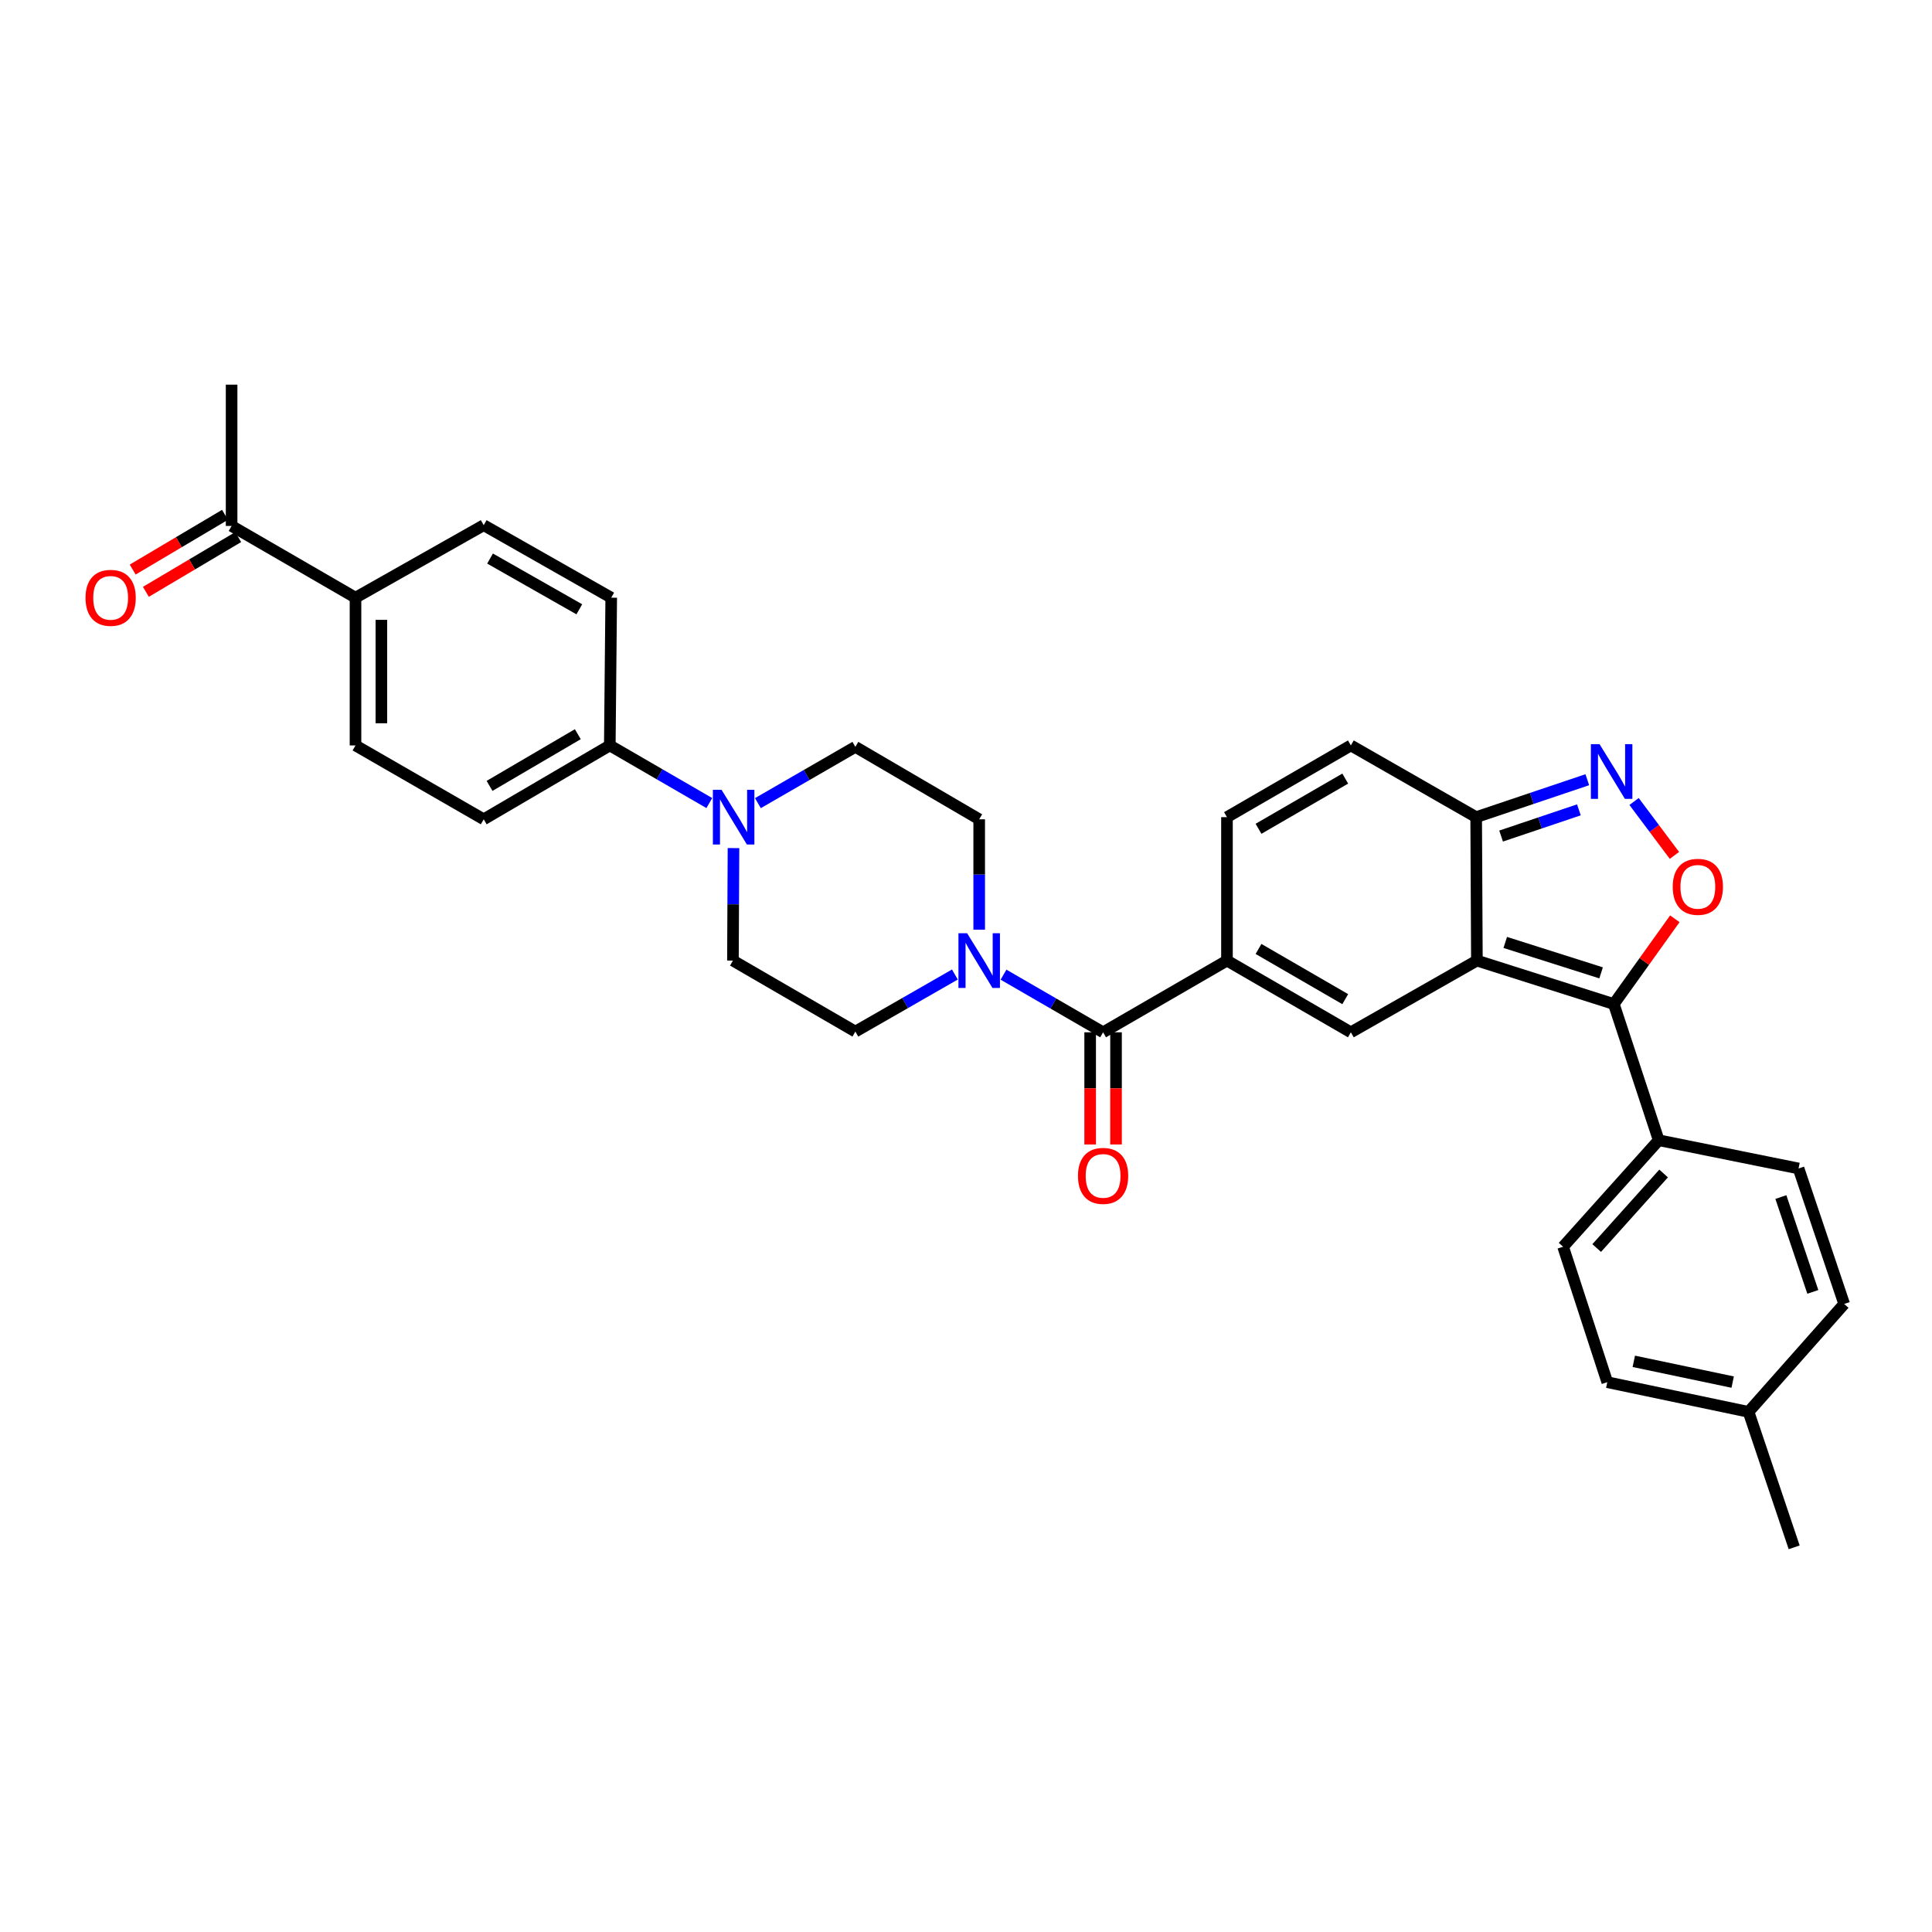 <?xml version='1.0' encoding='iso-8859-1'?>
<svg version='1.1' baseProfile='full'
              xmlns='http://www.w3.org/2000/svg'
                      xmlns:rdkit='http://www.rdkit.org/xml'
                      xmlns:xlink='http://www.w3.org/1999/xlink'
                  xml:space='preserve'
width='1000px' height='1000px' viewBox='0 0 1000 1000'>
<!-- END OF HEADER -->
<rect style='opacity:1.0;fill:#FFFFFF;stroke:none' width='1000' height='1000' x='0' y='0'> </rect>
<path class='bond-0' d='M 764.44,497.195 L 835.308,519.685' style='fill:none;fill-rule:evenodd;stroke:#000000;stroke-width:6px;stroke-linecap:butt;stroke-linejoin:miter;stroke-opacity:1' />
<path class='bond-0' d='M 779.121,487.805 L 828.728,503.548' style='fill:none;fill-rule:evenodd;stroke:#000000;stroke-width:6px;stroke-linecap:butt;stroke-linejoin:miter;stroke-opacity:1' />
<path class='bond-1' d='M 764.44,497.195 L 699.205,534.318' style='fill:none;fill-rule:evenodd;stroke:#000000;stroke-width:6px;stroke-linecap:butt;stroke-linejoin:miter;stroke-opacity:1' />
<path class='bond-6' d='M 764.44,497.195 L 764.061,422.958' style='fill:none;fill-rule:evenodd;stroke:#000000;stroke-width:6px;stroke-linecap:butt;stroke-linejoin:miter;stroke-opacity:1' />
<path class='bond-3' d='M 835.308,519.685 L 851.101,497.624' style='fill:none;fill-rule:evenodd;stroke:#000000;stroke-width:6px;stroke-linecap:butt;stroke-linejoin:miter;stroke-opacity:1' />
<path class='bond-3' d='M 851.101,497.624 L 866.894,475.563' style='fill:none;fill-rule:evenodd;stroke:#FF0000;stroke-width:6px;stroke-linecap:butt;stroke-linejoin:miter;stroke-opacity:1' />
<path class='bond-11' d='M 835.308,519.685 L 858.541,590.18' style='fill:none;fill-rule:evenodd;stroke:#000000;stroke-width:6px;stroke-linecap:butt;stroke-linejoin:miter;stroke-opacity:1' />
<path class='bond-2' d='M 699.205,534.318 L 635.078,497.195' style='fill:none;fill-rule:evenodd;stroke:#000000;stroke-width:6px;stroke-linecap:butt;stroke-linejoin:miter;stroke-opacity:1' />
<path class='bond-2' d='M 696.294,517.16 L 651.405,491.175' style='fill:none;fill-rule:evenodd;stroke:#000000;stroke-width:6px;stroke-linecap:butt;stroke-linejoin:miter;stroke-opacity:1' />
<path class='bond-5' d='M 635.078,497.195 L 570.958,534.318' style='fill:none;fill-rule:evenodd;stroke:#000000;stroke-width:6px;stroke-linecap:butt;stroke-linejoin:miter;stroke-opacity:1' />
<path class='bond-33' d='M 635.078,497.195 L 635.078,422.958' style='fill:none;fill-rule:evenodd;stroke:#000000;stroke-width:6px;stroke-linecap:butt;stroke-linejoin:miter;stroke-opacity:1' />
<path class='bond-32' d='M 866.683,442.754 L 856.238,428.804' style='fill:none;fill-rule:evenodd;stroke:#FF0000;stroke-width:6px;stroke-linecap:butt;stroke-linejoin:miter;stroke-opacity:1' />
<path class='bond-32' d='M 856.238,428.804 L 845.794,414.854' style='fill:none;fill-rule:evenodd;stroke:#0000FF;stroke-width:6px;stroke-linecap:butt;stroke-linejoin:miter;stroke-opacity:1' />
<path class='bond-4' d='M 821.587,403.579 L 792.824,413.269' style='fill:none;fill-rule:evenodd;stroke:#0000FF;stroke-width:6px;stroke-linecap:butt;stroke-linejoin:miter;stroke-opacity:1' />
<path class='bond-4' d='M 792.824,413.269 L 764.061,422.958' style='fill:none;fill-rule:evenodd;stroke:#000000;stroke-width:6px;stroke-linecap:butt;stroke-linejoin:miter;stroke-opacity:1' />
<path class='bond-4' d='M 817.233,419.176 L 797.099,425.959' style='fill:none;fill-rule:evenodd;stroke:#0000FF;stroke-width:6px;stroke-linecap:butt;stroke-linejoin:miter;stroke-opacity:1' />
<path class='bond-4' d='M 797.099,425.959 L 776.965,432.741' style='fill:none;fill-rule:evenodd;stroke:#000000;stroke-width:6px;stroke-linecap:butt;stroke-linejoin:miter;stroke-opacity:1' />
<path class='bond-7' d='M 570.958,534.318 L 545.19,519.401' style='fill:none;fill-rule:evenodd;stroke:#000000;stroke-width:6px;stroke-linecap:butt;stroke-linejoin:miter;stroke-opacity:1' />
<path class='bond-7' d='M 545.19,519.401 L 519.423,504.485' style='fill:none;fill-rule:evenodd;stroke:#0000FF;stroke-width:6px;stroke-linecap:butt;stroke-linejoin:miter;stroke-opacity:1' />
<path class='bond-15' d='M 564.262,534.318 L 564.262,563.348' style='fill:none;fill-rule:evenodd;stroke:#000000;stroke-width:6px;stroke-linecap:butt;stroke-linejoin:miter;stroke-opacity:1' />
<path class='bond-15' d='M 564.262,563.348 L 564.262,592.379' style='fill:none;fill-rule:evenodd;stroke:#FF0000;stroke-width:6px;stroke-linecap:butt;stroke-linejoin:miter;stroke-opacity:1' />
<path class='bond-15' d='M 577.653,534.318 L 577.653,563.348' style='fill:none;fill-rule:evenodd;stroke:#000000;stroke-width:6px;stroke-linecap:butt;stroke-linejoin:miter;stroke-opacity:1' />
<path class='bond-15' d='M 577.653,563.348 L 577.653,592.379' style='fill:none;fill-rule:evenodd;stroke:#FF0000;stroke-width:6px;stroke-linecap:butt;stroke-linejoin:miter;stroke-opacity:1' />
<path class='bond-10' d='M 764.061,422.958 L 699.205,385.836' style='fill:none;fill-rule:evenodd;stroke:#000000;stroke-width:6px;stroke-linecap:butt;stroke-linejoin:miter;stroke-opacity:1' />
<path class='bond-13' d='M 494.243,504.412 L 468.488,519.179' style='fill:none;fill-rule:evenodd;stroke:#0000FF;stroke-width:6px;stroke-linecap:butt;stroke-linejoin:miter;stroke-opacity:1' />
<path class='bond-13' d='M 468.488,519.179 L 442.733,533.946' style='fill:none;fill-rule:evenodd;stroke:#000000;stroke-width:6px;stroke-linecap:butt;stroke-linejoin:miter;stroke-opacity:1' />
<path class='bond-14' d='M 506.831,481.207 L 506.831,452.637' style='fill:none;fill-rule:evenodd;stroke:#0000FF;stroke-width:6px;stroke-linecap:butt;stroke-linejoin:miter;stroke-opacity:1' />
<path class='bond-14' d='M 506.831,452.637 L 506.831,424.067' style='fill:none;fill-rule:evenodd;stroke:#000000;stroke-width:6px;stroke-linecap:butt;stroke-linejoin:miter;stroke-opacity:1' />
<path class='bond-8' d='M 392.288,415.707 L 417.511,401.143' style='fill:none;fill-rule:evenodd;stroke:#0000FF;stroke-width:6px;stroke-linecap:butt;stroke-linejoin:miter;stroke-opacity:1' />
<path class='bond-8' d='M 417.511,401.143 L 442.733,386.58' style='fill:none;fill-rule:evenodd;stroke:#000000;stroke-width:6px;stroke-linecap:butt;stroke-linejoin:miter;stroke-opacity:1' />
<path class='bond-12' d='M 367.138,415.666 L 341.385,400.751' style='fill:none;fill-rule:evenodd;stroke:#0000FF;stroke-width:6px;stroke-linecap:butt;stroke-linejoin:miter;stroke-opacity:1' />
<path class='bond-12' d='M 341.385,400.751 L 315.632,385.836' style='fill:none;fill-rule:evenodd;stroke:#000000;stroke-width:6px;stroke-linecap:butt;stroke-linejoin:miter;stroke-opacity:1' />
<path class='bond-35' d='M 379.651,438.974 L 379.508,468.085' style='fill:none;fill-rule:evenodd;stroke:#0000FF;stroke-width:6px;stroke-linecap:butt;stroke-linejoin:miter;stroke-opacity:1' />
<path class='bond-35' d='M 379.508,468.085 L 379.365,497.195' style='fill:none;fill-rule:evenodd;stroke:#000000;stroke-width:6px;stroke-linecap:butt;stroke-linejoin:miter;stroke-opacity:1' />
<path class='bond-9' d='M 635.078,422.958 L 699.205,385.836' style='fill:none;fill-rule:evenodd;stroke:#000000;stroke-width:6px;stroke-linecap:butt;stroke-linejoin:miter;stroke-opacity:1' />
<path class='bond-9' d='M 651.405,428.979 L 696.294,402.993' style='fill:none;fill-rule:evenodd;stroke:#000000;stroke-width:6px;stroke-linecap:butt;stroke-linejoin:miter;stroke-opacity:1' />
<path class='bond-25' d='M 858.541,590.18 L 809.062,645.305' style='fill:none;fill-rule:evenodd;stroke:#000000;stroke-width:6px;stroke-linecap:butt;stroke-linejoin:miter;stroke-opacity:1' />
<path class='bond-25' d='M 861.084,607.393 L 826.449,645.981' style='fill:none;fill-rule:evenodd;stroke:#000000;stroke-width:6px;stroke-linecap:butt;stroke-linejoin:miter;stroke-opacity:1' />
<path class='bond-26' d='M 858.541,590.18 L 930.926,604.798' style='fill:none;fill-rule:evenodd;stroke:#000000;stroke-width:6px;stroke-linecap:butt;stroke-linejoin:miter;stroke-opacity:1' />
<path class='bond-21' d='M 315.632,385.836 L 316.368,309.359' style='fill:none;fill-rule:evenodd;stroke:#000000;stroke-width:6px;stroke-linecap:butt;stroke-linejoin:miter;stroke-opacity:1' />
<path class='bond-22' d='M 315.632,385.836 L 250.366,424.067' style='fill:none;fill-rule:evenodd;stroke:#000000;stroke-width:6px;stroke-linecap:butt;stroke-linejoin:miter;stroke-opacity:1' />
<path class='bond-22' d='M 299.074,380.016 L 253.388,406.778' style='fill:none;fill-rule:evenodd;stroke:#000000;stroke-width:6px;stroke-linecap:butt;stroke-linejoin:miter;stroke-opacity:1' />
<path class='bond-19' d='M 442.733,533.946 L 379.365,497.195' style='fill:none;fill-rule:evenodd;stroke:#000000;stroke-width:6px;stroke-linecap:butt;stroke-linejoin:miter;stroke-opacity:1' />
<path class='bond-18' d='M 506.831,424.067 L 442.733,386.58' style='fill:none;fill-rule:evenodd;stroke:#000000;stroke-width:6px;stroke-linecap:butt;stroke-linejoin:miter;stroke-opacity:1' />
<path class='bond-16' d='M 184.007,309.359 L 184.007,385.836' style='fill:none;fill-rule:evenodd;stroke:#000000;stroke-width:6px;stroke-linecap:butt;stroke-linejoin:miter;stroke-opacity:1' />
<path class='bond-16' d='M 197.398,320.831 L 197.398,374.364' style='fill:none;fill-rule:evenodd;stroke:#000000;stroke-width:6px;stroke-linecap:butt;stroke-linejoin:miter;stroke-opacity:1' />
<path class='bond-17' d='M 184.007,309.359 L 119.88,272.229' style='fill:none;fill-rule:evenodd;stroke:#000000;stroke-width:6px;stroke-linecap:butt;stroke-linejoin:miter;stroke-opacity:1' />
<path class='bond-36' d='M 184.007,309.359 L 250.366,271.835' style='fill:none;fill-rule:evenodd;stroke:#000000;stroke-width:6px;stroke-linecap:butt;stroke-linejoin:miter;stroke-opacity:1' />
<path class='bond-20' d='M 116.465,266.471 L 92.57,280.641' style='fill:none;fill-rule:evenodd;stroke:#000000;stroke-width:6px;stroke-linecap:butt;stroke-linejoin:miter;stroke-opacity:1' />
<path class='bond-20' d='M 92.57,280.641 L 68.675,294.812' style='fill:none;fill-rule:evenodd;stroke:#FF0000;stroke-width:6px;stroke-linecap:butt;stroke-linejoin:miter;stroke-opacity:1' />
<path class='bond-20' d='M 123.296,277.988 L 99.401,292.159' style='fill:none;fill-rule:evenodd;stroke:#000000;stroke-width:6px;stroke-linecap:butt;stroke-linejoin:miter;stroke-opacity:1' />
<path class='bond-20' d='M 99.401,292.159 L 75.506,306.329' style='fill:none;fill-rule:evenodd;stroke:#FF0000;stroke-width:6px;stroke-linecap:butt;stroke-linejoin:miter;stroke-opacity:1' />
<path class='bond-30' d='M 119.88,272.229 L 119.88,199.101' style='fill:none;fill-rule:evenodd;stroke:#000000;stroke-width:6px;stroke-linecap:butt;stroke-linejoin:miter;stroke-opacity:1' />
<path class='bond-24' d='M 316.368,309.359 L 250.366,271.835' style='fill:none;fill-rule:evenodd;stroke:#000000;stroke-width:6px;stroke-linecap:butt;stroke-linejoin:miter;stroke-opacity:1' />
<path class='bond-24' d='M 299.85,315.372 L 253.649,289.105' style='fill:none;fill-rule:evenodd;stroke:#000000;stroke-width:6px;stroke-linecap:butt;stroke-linejoin:miter;stroke-opacity:1' />
<path class='bond-23' d='M 250.366,424.067 L 184.007,385.836' style='fill:none;fill-rule:evenodd;stroke:#000000;stroke-width:6px;stroke-linecap:butt;stroke-linejoin:miter;stroke-opacity:1' />
<path class='bond-28' d='M 809.062,645.305 L 831.93,715.421' style='fill:none;fill-rule:evenodd;stroke:#000000;stroke-width:6px;stroke-linecap:butt;stroke-linejoin:miter;stroke-opacity:1' />
<path class='bond-27' d='M 930.926,604.798 L 954.545,674.929' style='fill:none;fill-rule:evenodd;stroke:#000000;stroke-width:6px;stroke-linecap:butt;stroke-linejoin:miter;stroke-opacity:1' />
<path class='bond-27' d='M 921.778,619.592 L 938.312,668.683' style='fill:none;fill-rule:evenodd;stroke:#000000;stroke-width:6px;stroke-linecap:butt;stroke-linejoin:miter;stroke-opacity:1' />
<path class='bond-29' d='M 954.545,674.929 L 905.044,730.783' style='fill:none;fill-rule:evenodd;stroke:#000000;stroke-width:6px;stroke-linecap:butt;stroke-linejoin:miter;stroke-opacity:1' />
<path class='bond-34' d='M 831.93,715.421 L 905.044,730.783' style='fill:none;fill-rule:evenodd;stroke:#000000;stroke-width:6px;stroke-linecap:butt;stroke-linejoin:miter;stroke-opacity:1' />
<path class='bond-34' d='M 845.651,704.621 L 896.83,715.374' style='fill:none;fill-rule:evenodd;stroke:#000000;stroke-width:6px;stroke-linecap:butt;stroke-linejoin:miter;stroke-opacity:1' />
<path class='bond-31' d='M 905.044,730.783 L 928.657,800.899' style='fill:none;fill-rule:evenodd;stroke:#000000;stroke-width:6px;stroke-linecap:butt;stroke-linejoin:miter;stroke-opacity:1' />
<path  class='atom-4' d='M 865.798 459.015
Q 865.798 452.215, 869.158 448.415
Q 872.518 444.615, 878.798 444.615
Q 885.078 444.615, 888.438 448.415
Q 891.798 452.215, 891.798 459.015
Q 891.798 465.895, 888.398 469.815
Q 884.998 473.695, 878.798 473.695
Q 872.558 473.695, 869.158 469.815
Q 865.798 465.935, 865.798 459.015
M 878.798 470.495
Q 883.118 470.495, 885.438 467.615
Q 887.798 464.695, 887.798 459.015
Q 887.798 453.455, 885.438 450.655
Q 883.118 447.815, 878.798 447.815
Q 874.478 447.815, 872.118 450.615
Q 869.798 453.415, 869.798 459.015
Q 869.798 464.735, 872.118 467.615
Q 874.478 470.495, 878.798 470.495
' fill='#FF0000'/>
<path  class='atom-5' d='M 827.917 385.178
L 837.197 400.178
Q 838.117 401.658, 839.597 404.338
Q 841.077 407.018, 841.157 407.178
L 841.157 385.178
L 844.917 385.178
L 844.917 413.498
L 841.037 413.498
L 831.077 397.098
Q 829.917 395.178, 828.677 392.978
Q 827.477 390.778, 827.117 390.098
L 827.117 413.498
L 823.437 413.498
L 823.437 385.178
L 827.917 385.178
' fill='#0000FF'/>
<path  class='atom-8' d='M 500.571 483.035
L 509.851 498.035
Q 510.771 499.515, 512.251 502.195
Q 513.731 504.875, 513.811 505.035
L 513.811 483.035
L 517.571 483.035
L 517.571 511.355
L 513.691 511.355
L 503.731 494.955
Q 502.571 493.035, 501.331 490.835
Q 500.131 488.635, 499.771 487.955
L 499.771 511.355
L 496.091 511.355
L 496.091 483.035
L 500.571 483.035
' fill='#0000FF'/>
<path  class='atom-9' d='M 373.469 408.798
L 382.749 423.798
Q 383.669 425.278, 385.149 427.958
Q 386.629 430.638, 386.709 430.798
L 386.709 408.798
L 390.469 408.798
L 390.469 437.118
L 386.589 437.118
L 376.629 420.718
Q 375.469 418.798, 374.229 416.598
Q 373.029 414.398, 372.669 413.718
L 372.669 437.118
L 368.989 437.118
L 368.989 408.798
L 373.469 408.798
' fill='#0000FF'/>
<path  class='atom-16' d='M 557.958 608.635
Q 557.958 601.835, 561.318 598.035
Q 564.678 594.235, 570.958 594.235
Q 577.238 594.235, 580.598 598.035
Q 583.958 601.835, 583.958 608.635
Q 583.958 615.515, 580.558 619.435
Q 577.158 623.315, 570.958 623.315
Q 564.718 623.315, 561.318 619.435
Q 557.958 615.555, 557.958 608.635
M 570.958 620.115
Q 575.278 620.115, 577.598 617.235
Q 579.958 614.315, 579.958 608.635
Q 579.958 603.075, 577.598 600.275
Q 575.278 597.435, 570.958 597.435
Q 566.638 597.435, 564.278 600.235
Q 561.958 603.035, 561.958 608.635
Q 561.958 614.355, 564.278 617.235
Q 566.638 620.115, 570.958 620.115
' fill='#FF0000'/>
<path  class='atom-21' d='M 44.271 309.439
Q 44.271 302.639, 47.631 298.839
Q 50.991 295.039, 57.271 295.039
Q 63.551 295.039, 66.911 298.839
Q 70.271 302.639, 70.271 309.439
Q 70.271 316.319, 66.871 320.239
Q 63.471 324.119, 57.271 324.119
Q 51.031 324.119, 47.631 320.239
Q 44.271 316.359, 44.271 309.439
M 57.271 320.919
Q 61.591 320.919, 63.911 318.039
Q 66.271 315.119, 66.271 309.439
Q 66.271 303.879, 63.911 301.079
Q 61.591 298.239, 57.271 298.239
Q 52.951 298.239, 50.591 301.039
Q 48.271 303.839, 48.271 309.439
Q 48.271 315.159, 50.591 318.039
Q 52.951 320.919, 57.271 320.919
' fill='#FF0000'/>
</svg>
